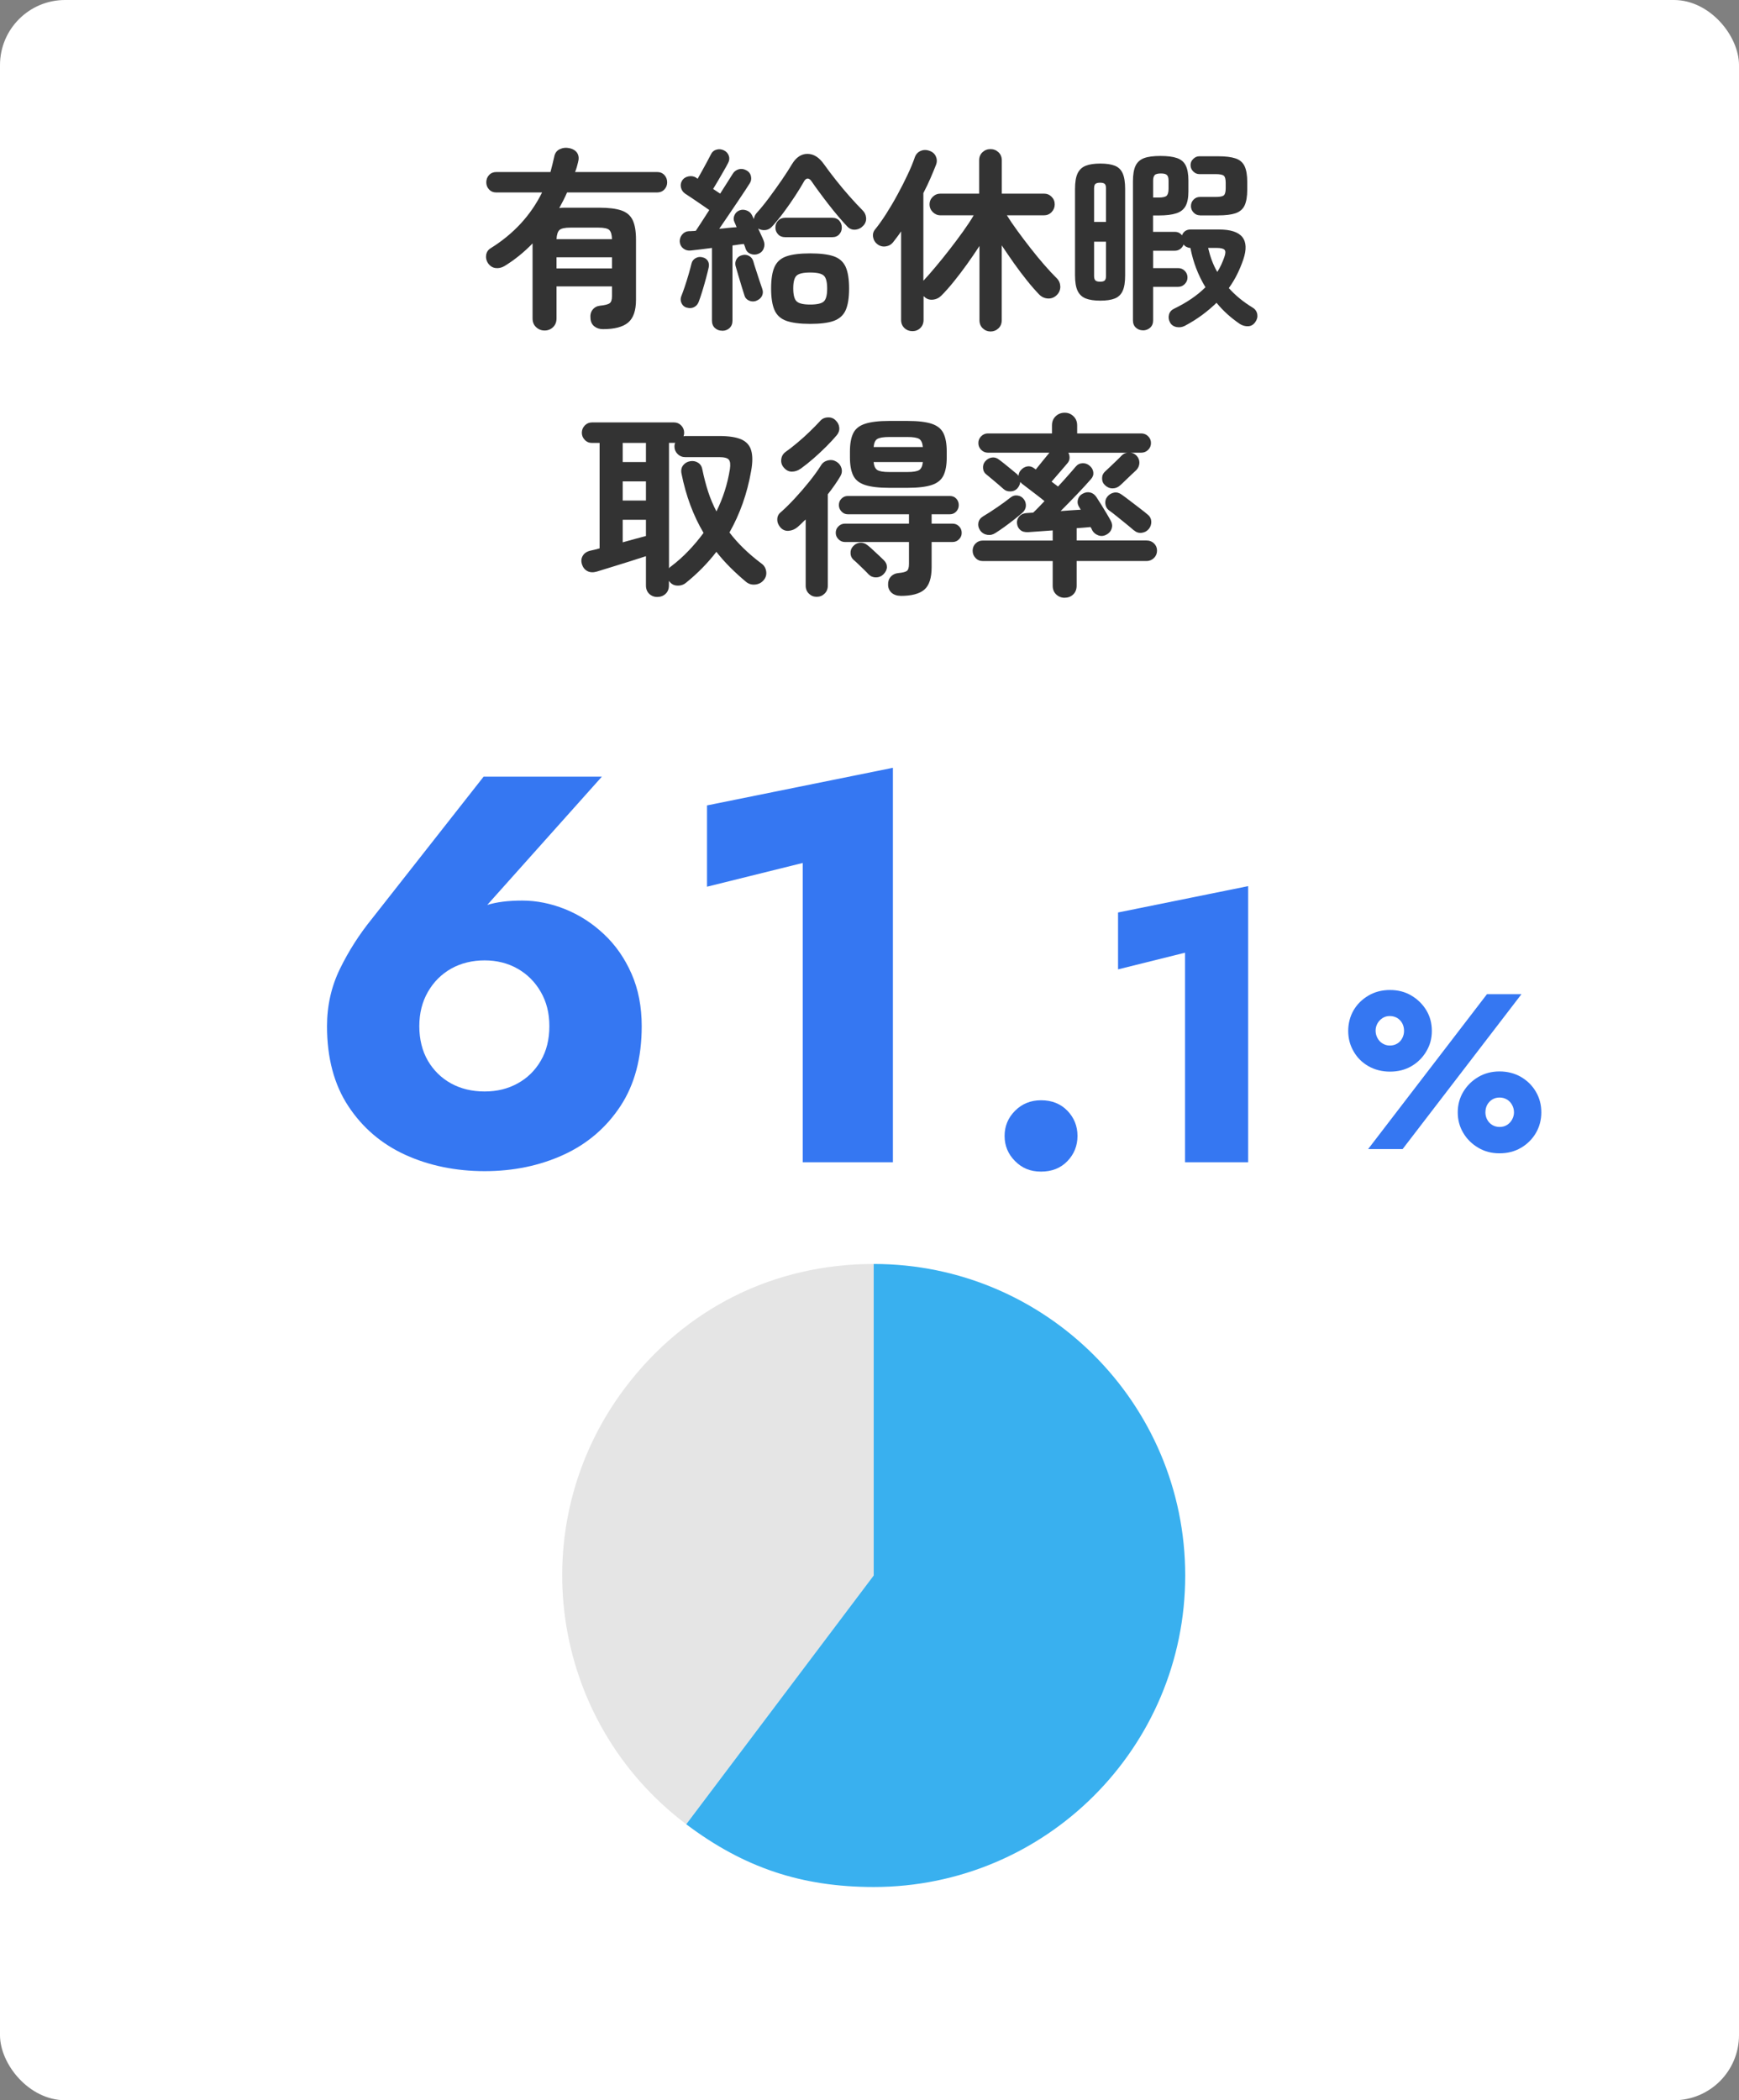 <?xml version="1.0" encoding="UTF-8"?>
<svg id="_レイヤー_2" data-name="レイヤー 2" xmlns="http://www.w3.org/2000/svg" viewBox="0 0 267.17 322.67">
  <rect x="0" y="0" width="267.17" height="322.67" fill="#808080" stroke="none"/>
  <defs>
    <style>
      .cls-1 {
        fill: #333;
      }

      .cls-1, .cls-2, .cls-3, .cls-4, .cls-5 {
        stroke-width: 0px;
      }

      .cls-2 {
        fill: #3577f2;
      }

      .cls-3 {
        fill: #39b0ef;
      }

      .cls-4 {
        fill: #fff;
      }

      .cls-5 {
        fill: #e5e5e5;
      }
    </style>
  </defs>
  <g id="OBJECTS">
    <rect class="cls-4" width="267.17" height="322.67" rx="10" ry="10"/>
  </g>
  <g id="_文字" data-name="文字">
    <g>
      <path class="cls-1" d="M83.67,50.78c-.5,0-.93-.17-1.3-.51s-.55-.79-.55-1.35v-11.52c-1.34,1.38-2.78,2.54-4.32,3.48-.44.26-.9.36-1.37.3s-.85-.31-1.16-.75c-.26-.4-.35-.82-.28-1.26.07-.44.29-.78.67-1.02,3.54-2.2,6.18-5.06,7.92-8.58h-7.02c-.46,0-.83-.15-1.12-.46s-.43-.68-.43-1.1.14-.81.43-1.12c.29-.31.67-.46,1.12-.46h8.31c.1-.38.2-.77.3-1.16.1-.39.19-.77.27-1.15.1-.58.39-.98.86-1.2.47-.22.97-.27,1.51-.15.58.14.98.4,1.2.79s.25.85.09,1.4c-.06.24-.12.49-.19.73-.07.25-.16.5-.26.74h12.6c.46,0,.83.15,1.12.46.29.31.43.69.43,1.12s-.14.79-.43,1.1-.67.46-1.12.46h-13.83c-.18.42-.37.82-.57,1.21s-.41.79-.63,1.19c.22-.04.46-.06.72-.06h5.43c1.44,0,2.57.14,3.39.42.82.28,1.4.78,1.74,1.49.34.71.51,1.71.51,2.98v9.27c0,1.64-.4,2.8-1.2,3.48-.8.68-2.09,1.02-3.87,1.02-.52,0-.96-.14-1.32-.42-.36-.28-.56-.68-.6-1.2-.06-.56.04-1.01.32-1.36.27-.35.64-.56,1.12-.62.76-.08,1.26-.2,1.5-.38.24-.17.36-.53.36-1.09v-1.5h-8.52v4.92c0,.56-.18,1.01-.54,1.35s-.79.51-1.29.51ZM85.5,36.74h8.52c-.02-.7-.16-1.17-.42-1.41-.26-.24-.82-.36-1.68-.36h-4.29c-.84,0-1.39.12-1.67.36-.27.24-.42.71-.46,1.41ZM85.5,41.24h8.52v-1.71h-8.52v1.71Z"/>
      <path class="cls-1" d="M110.94,50.81c-.44,0-.81-.14-1.11-.42-.3-.28-.45-.66-.45-1.14v-11.16c-.62.08-1.21.16-1.79.23-.57.07-1.06.12-1.48.17-.44.04-.82-.06-1.14-.32-.32-.25-.5-.59-.54-1.03-.02-.42.11-.79.38-1.11.27-.32.61-.49,1.01-.51.16,0,.33,0,.51-.02.18,0,.37-.02.57-.04.2-.3.49-.73.86-1.31.37-.57.77-1.19,1.21-1.88-.32-.22-.72-.5-1.21-.84-.49-.34-.97-.66-1.44-.98-.47-.31-.82-.54-1.06-.7-.32-.22-.53-.52-.63-.9-.1-.38-.05-.74.15-1.08.22-.36.55-.58.99-.67.44-.09.83-.02,1.17.19l.24.18c.2-.34.43-.75.69-1.23s.52-.95.77-1.41c.25-.46.43-.81.55-1.05.18-.4.46-.66.86-.78.39-.12.77-.09,1.15.09.38.18.63.46.77.84.13.38.09.75-.11,1.11-.16.32-.38.72-.66,1.2s-.56.97-.85,1.47-.55.94-.79,1.32l1.08.72c.48-.76.9-1.42,1.26-1.98.36-.56.58-.91.66-1.05.22-.36.52-.59.92-.71.39-.11.77-.06,1.15.14.4.2.65.51.74.92.09.41.03.79-.2,1.12-.1.16-.31.49-.64.99-.33.5-.73,1.09-1.18,1.77-.46.68-.94,1.39-1.44,2.13-.5.74-.97,1.43-1.41,2.07.46-.04.92-.08,1.38-.14.46-.05.89-.08,1.29-.1-.06-.16-.12-.3-.18-.44-.06-.13-.11-.24-.15-.34-.16-.34-.17-.69-.01-1.05.15-.36.41-.61.76-.75.34-.14.7-.14,1.08-.01.38.13.66.36.84.7.04.08.08.18.14.29.05.11.1.23.17.35.04-.34.18-.65.42-.93.62-.68,1.26-1.47,1.93-2.37.67-.9,1.31-1.8,1.94-2.71.62-.91,1.14-1.71,1.56-2.42.64-1.06,1.43-1.59,2.38-1.59s1.79.53,2.54,1.59c.54.76,1.16,1.58,1.84,2.44.69.87,1.39,1.71,2.1,2.51.71.8,1.36,1.5,1.96,2.1.34.32.53.71.57,1.16.04.45-.09.85-.39,1.19-.34.38-.75.6-1.23.65-.48.05-.9-.1-1.26-.47-.42-.44-.88-.96-1.39-1.56-.51-.6-1.02-1.23-1.53-1.89s-.99-1.29-1.44-1.91c-.45-.61-.83-1.13-1.12-1.57-.2-.3-.41-.45-.62-.45s-.41.16-.58.48c-.32.58-.76,1.3-1.32,2.16-.56.86-1.16,1.72-1.8,2.58-.64.86-1.24,1.59-1.8,2.19-.28.3-.62.47-1,.51-.39.04-.76-.04-1.1-.24.16.36.32.71.48,1.04.16.33.28.6.36.82.16.4.17.8.01,1.2-.15.4-.44.68-.86.84-.38.14-.76.14-1.14,0-.38-.14-.64-.4-.78-.78-.04-.18-.13-.43-.27-.75-.26.02-.54.06-.83.1s-.6.1-.92.13v11.55c0,.48-.15.86-.45,1.14-.3.28-.67.42-1.11.42ZM105.51,47.27c-.36-.1-.62-.32-.79-.66-.17-.34-.19-.68-.08-1.02.16-.4.35-.92.56-1.54.21-.63.41-1.27.6-1.92s.33-1.2.44-1.64c.08-.36.29-.63.63-.83.34-.19.69-.23,1.05-.13.38.08.65.27.83.56.17.29.21.62.13,1-.1.46-.24,1.02-.42,1.69-.18.67-.37,1.33-.57,1.98-.2.65-.38,1.19-.54,1.6-.14.38-.38.66-.72.83-.34.17-.71.19-1.11.07ZM116.19,46.22c-.38.14-.76.12-1.12-.04-.37-.17-.61-.44-.71-.83-.12-.38-.27-.85-.44-1.41s-.34-1.12-.51-1.7c-.17-.57-.3-1.04-.41-1.42-.08-.38-.02-.72.18-1.04.2-.31.49-.5.87-.58.36-.1.7-.06,1.03.12s.54.45.65.81c.1.36.23.81.41,1.33.17.53.34,1.06.52,1.6s.33.98.45,1.32c.14.38.12.74-.04,1.08-.17.34-.46.59-.88.75ZM124.47,49.76c-1.56,0-2.77-.16-3.64-.46-.87-.31-1.48-.85-1.83-1.64-.35-.78-.53-1.89-.53-3.33s.17-2.55.53-3.33c.35-.78.96-1.32,1.83-1.62.87-.3,2.08-.45,3.64-.45s2.77.15,3.63.45c.86.3,1.46.84,1.82,1.62.35.78.53,1.89.53,3.33s-.18,2.55-.53,3.33c-.35.78-.96,1.32-1.82,1.64-.86.31-2.07.46-3.63.46ZM120.63,36.44c-.46,0-.83-.15-1.09-.44-.27-.29-.41-.63-.41-1.04s.13-.77.41-1.06c.27-.29.63-.44,1.09-.44h7.23c.46,0,.82.15,1.08.44.26.29.39.65.39,1.06s-.13.75-.39,1.04c-.26.29-.62.44-1.08.44h-7.23ZM124.47,46.79c1.06,0,1.76-.16,2.1-.48.34-.32.51-.98.51-1.98s-.17-1.66-.51-1.98c-.34-.32-1.04-.48-2.1-.48s-1.74.16-2.08.47-.52.96-.52,1.96.17,1.67.52,2,1.04.49,2.08.49Z"/>
      <path class="cls-1" d="M152.22,50.93c-.48,0-.89-.16-1.23-.48-.34-.32-.51-.74-.51-1.26v-11.4c-.6.92-1.24,1.86-1.92,2.81-.68.95-1.36,1.84-2.03,2.67-.67.83-1.3,1.54-1.91,2.15-.36.36-.8.57-1.32.62-.52.05-.97-.11-1.35-.5l-.06-.03v3.63c0,.52-.17.94-.5,1.26s-.74.48-1.21.48-.89-.16-1.23-.48-.51-.74-.51-1.26v-13.59c-.2.3-.41.59-.62.87-.21.28-.42.55-.62.81-.3.36-.68.57-1.15.63-.47.06-.9-.06-1.28-.36-.34-.26-.55-.61-.63-1.06s.02-.84.3-1.19c.54-.66,1.11-1.46,1.71-2.4.6-.94,1.18-1.92,1.74-2.96.56-1.03,1.08-2.04,1.54-3.03.47-.99.83-1.86,1.09-2.62.16-.5.46-.84.89-1.04.43-.19.88-.21,1.36-.04.48.16.82.45,1,.85.19.41.21.85.04,1.3-.26.66-.55,1.36-.87,2.1-.32.74-.68,1.49-1.08,2.25v13.47l.06-.06c.54-.58,1.16-1.28,1.84-2.1.69-.82,1.4-1.7,2.13-2.64.73-.94,1.42-1.86,2.07-2.77.65-.91,1.2-1.73,1.63-2.48h-5.1c-.46,0-.85-.17-1.18-.49-.33-.33-.5-.73-.5-1.19s.17-.85.5-1.17.72-.48,1.18-.48h5.94v-5.1c0-.52.17-.94.51-1.26.34-.32.75-.48,1.23-.48s.89.16,1.23.48c.34.32.51.74.51,1.26v5.1h6.48c.46,0,.85.16,1.17.48.32.32.48.71.48,1.17s-.16.85-.48,1.19c-.32.33-.71.49-1.17.49h-5.7c.42.68.95,1.46,1.59,2.34.64.88,1.32,1.78,2.04,2.7.72.92,1.43,1.79,2.14,2.6s1.35,1.5,1.91,2.05c.34.34.51.76.53,1.26,0,.5-.17.93-.53,1.29-.38.38-.83.56-1.35.54-.52-.02-.97-.22-1.35-.6-.58-.6-1.21-1.31-1.88-2.15-.67-.83-1.33-1.71-2-2.65-.66-.94-1.29-1.86-1.89-2.76v11.49c0,.52-.17.94-.51,1.26-.34.32-.75.48-1.23.48Z"/>
      <path class="cls-1" d="M169.05,46.19c-.92,0-1.67-.11-2.23-.33-.57-.22-.99-.61-1.26-1.17-.27-.56-.4-1.36-.4-2.4v-13.26c0-1.04.13-1.84.4-2.4.27-.56.69-.95,1.26-1.17.57-.22,1.31-.33,2.23-.33s1.66.11,2.22.33c.56.22.96.61,1.21,1.17.25.56.38,1.36.38,2.4v13.26c0,1.04-.12,1.84-.38,2.4-.25.56-.66.95-1.21,1.17-.56.22-1.3.33-2.22.33ZM168.09,34.1h1.83v-5.16c0-.34-.07-.57-.2-.69-.13-.12-.36-.18-.7-.18s-.58.06-.72.18c-.14.12-.21.35-.21.69v5.16ZM169.02,43.28c.34,0,.57-.06.7-.19s.2-.35.2-.68v-5.28h-1.83v5.28c0,.32.07.55.21.68s.38.19.72.19ZM175.59,50.75c-.42,0-.78-.14-1.08-.41-.3-.27-.45-.65-.45-1.12v-21.36c0-1.02.13-1.81.39-2.37.26-.56.69-.95,1.3-1.19.61-.23,1.46-.34,2.54-.34s1.93.11,2.55.33c.62.22,1.07.6,1.33,1.14.27.54.41,1.31.41,2.31v1.68c0,.96-.15,1.71-.43,2.23-.29.53-.77.91-1.43,1.12-.66.22-1.56.33-2.7.33h-.87v2.52h3.33c.48,0,.85.18,1.11.54.24-.6.68-.9,1.32-.9h4.38c3.52,0,4.76,1.54,3.72,4.62-.26.76-.57,1.51-.93,2.24s-.79,1.44-1.29,2.14c1,1.12,2.22,2.12,3.66,3,.4.24.63.58.71,1.01.07.43-.03.82-.29,1.19-.28.42-.65.64-1.11.66s-.89-.1-1.29-.36c-1.38-.94-2.57-2.02-3.57-3.24-.68.66-1.42,1.29-2.22,1.88-.8.59-1.69,1.15-2.67,1.67-.4.2-.82.26-1.27.17-.45-.09-.79-.33-1-.73-.2-.38-.25-.78-.14-1.19.11-.41.38-.71.83-.92,1.94-.94,3.53-2.03,4.77-3.27-1.12-1.84-1.89-3.85-2.31-6.03-.46-.04-.81-.22-1.05-.54-.1.28-.27.51-.51.69s-.52.27-.84.27h-3.33v2.67h3.84c.4,0,.74.14,1.02.42.28.28.42.62.42,1.02s-.14.72-.42,1.01-.62.43-1.02.43h-3.84v5.16c0,.48-.16.85-.46,1.12-.31.27-.68.41-1.1.41ZM177.15,30.35h.84c.64,0,1.05-.09,1.25-.28.19-.19.29-.54.29-1.06v-1.26c0-.4-.08-.69-.24-.85-.16-.17-.47-.25-.93-.25s-.8.08-.96.25-.24.46-.24.85v2.61ZM184.35,33.08c-.38,0-.7-.14-.97-.42-.27-.28-.41-.61-.41-.99,0-.4.14-.74.41-1.01.27-.27.59-.4.97-.4h2.4c.64,0,1.06-.08,1.26-.24.2-.16.3-.53.3-1.11v-.81c0-.58-.1-.95-.3-1.11-.2-.16-.62-.24-1.26-.24h-2.49c-.36,0-.67-.14-.94-.41-.27-.27-.41-.59-.41-.98,0-.36.13-.67.41-.94.27-.27.58-.41.94-.41h2.91c1.12,0,2,.11,2.66.33.65.22,1.11.62,1.38,1.19.27.57.41,1.38.41,2.42v1.2c0,1.04-.14,1.84-.41,2.42-.27.57-.73.96-1.38,1.19-.65.22-1.54.33-2.66.33h-2.82ZM187.02,41.78c.22-.34.42-.71.6-1.1.18-.39.34-.78.48-1.18.2-.56.21-.94.03-1.12-.18-.19-.57-.29-1.17-.29h-1.35c.16.68.35,1.33.58,1.94.23.61.5,1.2.83,1.75Z"/>
      <path class="cls-1" d="M101.01,91.72c-.5,0-.92-.16-1.26-.48-.34-.32-.51-.75-.51-1.29v-4.5c-.72.24-1.56.51-2.52.81-.96.3-1.89.59-2.8.87-.91.28-1.66.51-2.24.69-.56.16-1.04.13-1.44-.08-.4-.21-.68-.56-.84-1.06-.14-.46-.1-.89.12-1.27.22-.39.6-.66,1.14-.8.2-.04.42-.09.67-.15s.51-.13.79-.21v-16.2h-1.17c-.44,0-.81-.15-1.11-.47-.3-.31-.45-.67-.45-1.09s.15-.81.45-1.12c.3-.31.67-.47,1.11-.47h12.6c.44,0,.81.16,1.11.47s.45.69.45,1.12c0,.18-.03.36-.09.54.04,0,.08,0,.1-.02.03,0,.07-.02.11-.02h5.31c1.46,0,2.58.18,3.36.52.78.35,1.29.92,1.51,1.7.23.78.23,1.83-.01,3.15-.6,3.44-1.71,6.59-3.33,9.45,1.3,1.7,2.94,3.29,4.92,4.77.4.28.64.68.72,1.19.08.51-.05.97-.39,1.37s-.78.62-1.32.67-1.01-.1-1.41-.44c-.86-.72-1.67-1.46-2.43-2.22-.76-.76-1.46-1.55-2.1-2.37-1.32,1.72-2.87,3.3-4.65,4.74-.38.32-.83.47-1.35.45-.52-.02-.93-.24-1.23-.66l-.06-.06v.69c0,.54-.17.97-.51,1.29-.34.32-.76.48-1.26.48ZM95.67,70.99h3.57v-2.94h-3.57v2.94ZM95.67,76.9h3.57v-2.94h-3.57v2.94ZM95.67,83.32c.66-.18,1.3-.35,1.92-.53.62-.17,1.17-.31,1.65-.44v-2.49h-3.57v3.45ZM102.78,87.31c.04-.06.09-.11.15-.17.06-.05.12-.09.18-.13,1-.76,1.91-1.58,2.73-2.45.82-.87,1.57-1.76,2.25-2.69-1.58-2.66-2.71-5.7-3.39-9.12-.1-.5-.01-.92.25-1.26.27-.34.62-.55,1.07-.63.46-.08.87,0,1.23.23s.58.58.66,1.06c.24,1.18.54,2.31.88,3.38.35,1.07.78,2.08,1.28,3.04,1.02-2.06,1.71-4.23,2.07-6.51.1-.7.05-1.18-.17-1.44-.21-.26-.71-.39-1.51-.39h-5.22c-.44,0-.82-.16-1.14-.48-.32-.32-.48-.7-.48-1.14,0-.24.04-.44.12-.6-.04.02-.1.03-.18.03h-.78v19.26Z"/>
      <path class="cls-1" d="M125.46,91.69c-.46,0-.85-.16-1.18-.48s-.5-.73-.5-1.23v-10.17c-.22.2-.44.4-.65.62-.21.21-.42.4-.64.58-.38.32-.83.5-1.33.54s-.94-.14-1.28-.54c-.32-.38-.48-.79-.46-1.23,0-.44.18-.8.53-1.08.66-.58,1.38-1.29,2.16-2.13.78-.84,1.53-1.71,2.25-2.61.72-.9,1.31-1.72,1.77-2.46.24-.4.59-.65,1.07-.77.47-.11.9-.04,1.3.2.4.24.66.58.78,1,.12.43.06.85-.18,1.25-.26.44-.55.9-.88,1.36-.33.47-.67.94-1.04,1.4v14.04c0,.5-.17.91-.5,1.23s-.73.48-1.21.48ZM123,72.01c-.42.3-.87.45-1.35.45s-.9-.22-1.26-.66c-.3-.36-.42-.77-.36-1.25.06-.47.28-.84.66-1.12.54-.38,1.14-.84,1.8-1.4.66-.55,1.3-1.12,1.92-1.73.62-.6,1.14-1.13,1.56-1.59.3-.36.7-.56,1.19-.58.49-.03.89.12,1.21.44.34.32.53.69.57,1.12.04.43-.09.82-.39,1.18-.44.52-.97,1.1-1.6,1.73s-1.29,1.24-1.96,1.83c-.68.59-1.34,1.12-1.98,1.58ZM138.36,91.54c-.56,0-1.02-.16-1.37-.46-.35-.31-.54-.72-.55-1.22-.02-.5.11-.91.4-1.24s.69-.53,1.19-.58c.66-.06,1.09-.17,1.3-.33s.32-.52.32-1.08v-3.36h-9.84c-.38,0-.71-.14-.99-.42-.28-.28-.42-.61-.42-.99,0-.4.14-.73.42-1,.28-.27.61-.41.99-.41h9.84v-1.44h-9.39c-.38,0-.71-.14-.97-.42-.27-.28-.41-.61-.41-.99,0-.4.13-.73.41-1,.27-.27.59-.4.97-.4h15.66c.4,0,.73.13.99.4s.39.61.39,1-.13.71-.39.99c-.26.28-.59.42-.99.42h-2.79v1.44h3.21c.4,0,.74.14,1,.41.27.27.41.6.41,1s-.13.71-.41.99c-.27.28-.6.42-1,.42h-3.21v3.87c0,1.66-.38,2.81-1.12,3.45-.75.64-1.96.96-3.64.96ZM136.62,74.95c-1.6,0-2.84-.15-3.72-.44-.88-.29-1.49-.77-1.82-1.46-.33-.68-.5-1.6-.5-2.76v-.93c0-1.18.17-2.11.5-2.79.33-.68.93-1.17,1.82-1.46.88-.29,2.12-.44,3.72-.44h2.79c1.62,0,2.87.15,3.74.44.87.29,1.47.78,1.8,1.46.33.68.5,1.61.5,2.79v.93c0,1.16-.17,2.08-.5,2.76-.33.68-.93,1.17-1.8,1.46-.87.29-2.12.44-3.74.44h-2.79ZM133.47,88.27c-.16-.18-.39-.41-.69-.71-.3-.29-.6-.58-.9-.87s-.55-.52-.75-.68c-.3-.28-.46-.62-.46-1.04-.01-.41.12-.75.38-1.03.3-.34.66-.52,1.08-.56.42-.03.8.1,1.14.38.2.14.46.37.79.68s.66.61.98.91c.32.3.56.53.72.69.34.32.5.68.5,1.08-.01.4-.19.77-.53,1.11-.32.32-.71.48-1.15.48s-.82-.15-1.1-.45ZM134.22,68.68h7.56c-.06-.64-.25-1.05-.57-1.25-.32-.19-.92-.29-1.8-.29h-2.79c-.88,0-1.49.1-1.82.29-.33.19-.52.6-.58,1.25ZM136.62,72.52h2.79c.88,0,1.48-.1,1.8-.3.32-.2.51-.61.57-1.23h-7.56c.06.62.25,1.03.58,1.23.33.2.94.3,1.82.3Z"/>
      <path class="cls-1" d="M163.59,91.84c-.52,0-.96-.17-1.32-.51-.36-.34-.54-.79-.54-1.35v-3.78h-10.74c-.44,0-.81-.15-1.11-.47-.3-.31-.45-.68-.45-1.12s.15-.81.45-1.11c.3-.3.67-.45,1.11-.45h10.74v-1.56c-.74.06-1.44.11-2.1.15s-1.22.08-1.68.12c-.52.02-.93-.09-1.21-.35-.29-.25-.46-.6-.5-1.06-.02-.4.11-.75.39-1.05.28-.3.67-.46,1.17-.48l.93-.06c.26-.24.53-.51.82-.81.29-.3.6-.62.92-.96-.34-.28-.74-.6-1.2-.95-.46-.35-.9-.68-1.31-1-.41-.32-.72-.56-.94-.72l-.27-.27c-.04.36-.19.69-.45.99-.28.3-.64.46-1.08.46-.44.01-.81-.13-1.11-.43-.2-.18-.46-.41-.78-.68-.32-.27-.64-.54-.96-.81-.32-.27-.59-.5-.81-.67-.32-.24-.5-.56-.53-.98-.03-.41.08-.77.34-1.06.3-.34.65-.53,1.04-.58.39-.05.75.06,1.09.34.2.14.49.36.86.66s.73.6,1.09.89.63.52.81.67c.04.04.08.09.12.13.04.05.07.1.09.14.02-.16.05-.31.1-.45.05-.14.12-.27.23-.39.28-.34.61-.54,1-.62.39-.07.75.03,1.09.29l.24.18c.34-.42.72-.89,1.14-1.41s.74-.91.96-1.17h-9.45c-.4,0-.75-.15-1.04-.44s-.43-.63-.43-1.04.14-.74.43-1.04c.29-.29.63-.44,1.04-.44h9.84v-1.23c0-.58.19-1.05.57-1.41.38-.36.84-.54,1.38-.54s.97.18,1.35.54c.38.36.57.83.57,1.41v1.23h9.84c.42,0,.78.15,1.07.44.29.29.43.64.43,1.04s-.14.75-.43,1.04-.64.44-1.07.44h-1.65c.34.02.65.17.93.45.3.32.45.69.44,1.11-.01.42-.17.79-.47,1.11-.18.16-.43.4-.76.71s-.66.62-.97.93c-.32.31-.58.56-.78.73-.34.3-.73.45-1.16.44-.43,0-.81-.17-1.15-.49-.3-.28-.45-.63-.44-1.07,0-.43.17-.77.46-1.03.2-.18.46-.42.78-.73.32-.31.64-.62.97-.93s.58-.56.77-.77c.28-.28.58-.43.9-.45h-9.06c.14.26.2.54.18.84-.02.3-.14.57-.36.81-.22.26-.58.67-1.07,1.25-.49.57-.94,1.08-1.33,1.54l.99.75c.54-.58,1.04-1.13,1.51-1.67.47-.53.87-.98,1.19-1.37.28-.34.63-.52,1.05-.54.42-.02.79.11,1.11.39.32.26.5.58.56.98.05.39-.07.75-.35,1.06-.52.6-1.21,1.35-2.08,2.27-.87.91-1.74,1.79-2.59,2.65.54-.04,1.08-.08,1.61-.12.53-.04,1.02-.07,1.48-.09l-.3-.51c-.2-.34-.24-.71-.12-1.1s.36-.67.72-.85c.4-.22.79-.28,1.17-.18.38.1.69.33.93.69.2.3.44.69.74,1.16.29.47.57.93.84,1.38.27.45.48.83.64,1.12.22.4.26.8.13,1.2-.13.4-.4.71-.82.93-.42.22-.84.25-1.26.09s-.73-.43-.93-.81c-.02-.08-.06-.15-.1-.23-.05-.07-.1-.15-.14-.23-.58.06-1.29.12-2.13.18v1.89h10.77c.44,0,.81.15,1.12.45.31.3.46.67.46,1.11s-.16.82-.46,1.12-.69.47-1.12.47h-10.77v3.78c0,.56-.17,1.01-.52,1.35-.35.34-.79.51-1.31.51ZM152.94,81.88c-.38.26-.79.36-1.25.29-.45-.07-.82-.29-1.1-.67-.26-.38-.35-.77-.28-1.17.07-.4.3-.73.71-.99.64-.38,1.35-.83,2.13-1.37.78-.53,1.47-1.03,2.07-1.51.34-.28.71-.39,1.12-.33s.74.26.98.6c.22.3.31.65.29,1.03-.03.39-.22.74-.56,1.04-.32.28-.72.61-1.2.99-.48.38-.97.75-1.48,1.12s-.99.69-1.42.97ZM174.21,81.49c-.32-.28-.71-.61-1.18-.99-.47-.38-.94-.76-1.41-1.14-.47-.38-.88-.7-1.25-.96-.32-.24-.5-.57-.55-.99-.05-.42.05-.79.31-1.11.28-.34.62-.54,1.04-.62.41-.07.79.04,1.16.31.34.24.77.56,1.29.96.52.4,1.03.79,1.53,1.17.5.38.9.7,1.2.96.34.28.51.64.53,1.07,0,.43-.12.81-.41,1.15-.28.32-.64.51-1.08.56-.44.05-.83-.08-1.17-.38Z"/>
    </g>
    <g>
      <path class="cls-5" d="M134.23,242.05l-28.8,38.22c-21.11-15.91-25.32-45.91-9.42-67.02,9.23-12.24,22.89-19.06,38.22-19.06v47.86Z"/>
      <path class="cls-3" d="M134.23,242.05v-47.86c26.43,0,47.86,21.43,47.86,47.86s-21.43,47.86-47.86,47.86c-11.07,0-19.96-2.97-28.8-9.64l28.8-38.22Z"/>
    </g>
    <g>
      <path class="cls-2" d="M92.47,119.32l-19.21,21.5-2.98,1.28c1.59-1.59,3.1-2.61,4.55-3.06,1.45-.45,3.24-.68,5.4-.68s4.41.44,6.59,1.32c2.18.88,4.17,2.15,5.95,3.83,1.79,1.67,3.2,3.7,4.25,6.08,1.05,2.38,1.57,5.07,1.57,8.07,0,4.87-1.09,8.97-3.27,12.28-2.18,3.31-5.1,5.81-8.75,7.48-3.65,1.67-7.69,2.51-12.11,2.51s-8.54-.84-12.2-2.51c-3.65-1.67-6.57-4.17-8.75-7.48-2.18-3.31-3.27-7.41-3.27-12.28,0-3.17.67-6.12,2-8.84,1.33-2.72,2.96-5.27,4.89-7.65l17.17-21.85h18.19ZM65.74,162.97c.88,1.5,2.07,2.66,3.57,3.49,1.5.82,3.22,1.23,5.14,1.23s3.56-.41,5.06-1.23c1.5-.82,2.69-1.98,3.57-3.49.88-1.5,1.32-3.27,1.32-5.31s-.44-3.74-1.32-5.27c-.88-1.53-2.07-2.72-3.57-3.57-1.5-.85-3.19-1.27-5.06-1.27s-3.64.42-5.14,1.27c-1.5.85-2.69,2.04-3.57,3.57-.88,1.53-1.32,3.29-1.32,5.27s.44,3.81,1.32,5.31Z"/>
      <path class="cls-2" d="M108.62,123.74l28.56-5.78v60.6h-13.85v-45.98l-14.71,3.65v-12.5Z"/>
      <path class="cls-2" d="M155.95,170.65c1.07-1.07,2.4-1.61,3.99-1.61,1.67,0,3.01.54,4.05,1.61,1.03,1.07,1.55,2.36,1.55,3.87s-.52,2.8-1.55,3.87c-1.03,1.07-2.38,1.61-4.05,1.61s-2.92-.54-3.99-1.61-1.61-2.36-1.61-3.87.54-2.8,1.61-3.87Z"/>
      <path class="cls-2" d="M171.77,140.19l19.99-4.05v42.42h-9.7v-32.19l-10.29,2.56v-8.75Z"/>
    </g>
    <path class="cls-2" d="M207.96,155.21c.55-.94,1.32-1.69,2.29-2.26.97-.57,2.07-.85,3.3-.85s2.32.28,3.28.85c.96.57,1.73,1.32,2.3,2.26.57.94.85,2,.85,3.18s-.28,2.18-.85,3.14c-.57.96-1.33,1.72-2.3,2.28-.96.56-2.06.83-3.28.83s-2.32-.28-3.3-.83c-.98-.56-1.74-1.31-2.29-2.28-.56-.96-.83-2.01-.83-3.14s.28-2.24.83-3.18ZM233.75,152.74l-18.26,23.8h-5.3l18.26-23.8h5.3ZM211.63,159.49c.19.35.45.63.78.83.33.2.7.31,1.1.31.45,0,.84-.1,1.17-.31.33-.2.58-.48.76-.83.18-.35.27-.72.27-1.1,0-.43-.09-.82-.27-1.16-.18-.34-.44-.61-.76-.82-.33-.2-.72-.31-1.17-.31-.41,0-.78.1-1.1.31s-.59.48-.78.82c-.19.34-.29.71-.29,1.12s.1.79.29,1.14ZM224.81,167.74c.57-.95,1.34-1.71,2.31-2.28.97-.57,2.06-.85,3.26-.85s2.32.28,3.3.85c.97.57,1.74,1.33,2.29,2.28.56.95.83,2.01.83,3.16s-.28,2.21-.83,3.16c-.56.95-1.32,1.71-2.29,2.28s-2.07.85-3.3.85-2.29-.28-3.26-.85-1.75-1.33-2.31-2.28c-.57-.95-.85-2.01-.85-3.16s.28-2.21.85-3.16ZM228.48,172c.18.35.44.63.77.83s.71.31,1.14.31.81-.1,1.14-.31.59-.48.78-.83c.19-.35.29-.72.29-1.1,0-.41-.1-.79-.29-1.14-.19-.35-.45-.63-.78-.83-.33-.2-.71-.31-1.14-.31s-.81.1-1.14.31c-.33.2-.58.48-.77.82-.18.34-.27.73-.27,1.16,0,.39.09.75.27,1.1Z"/>
  </g>
</svg>